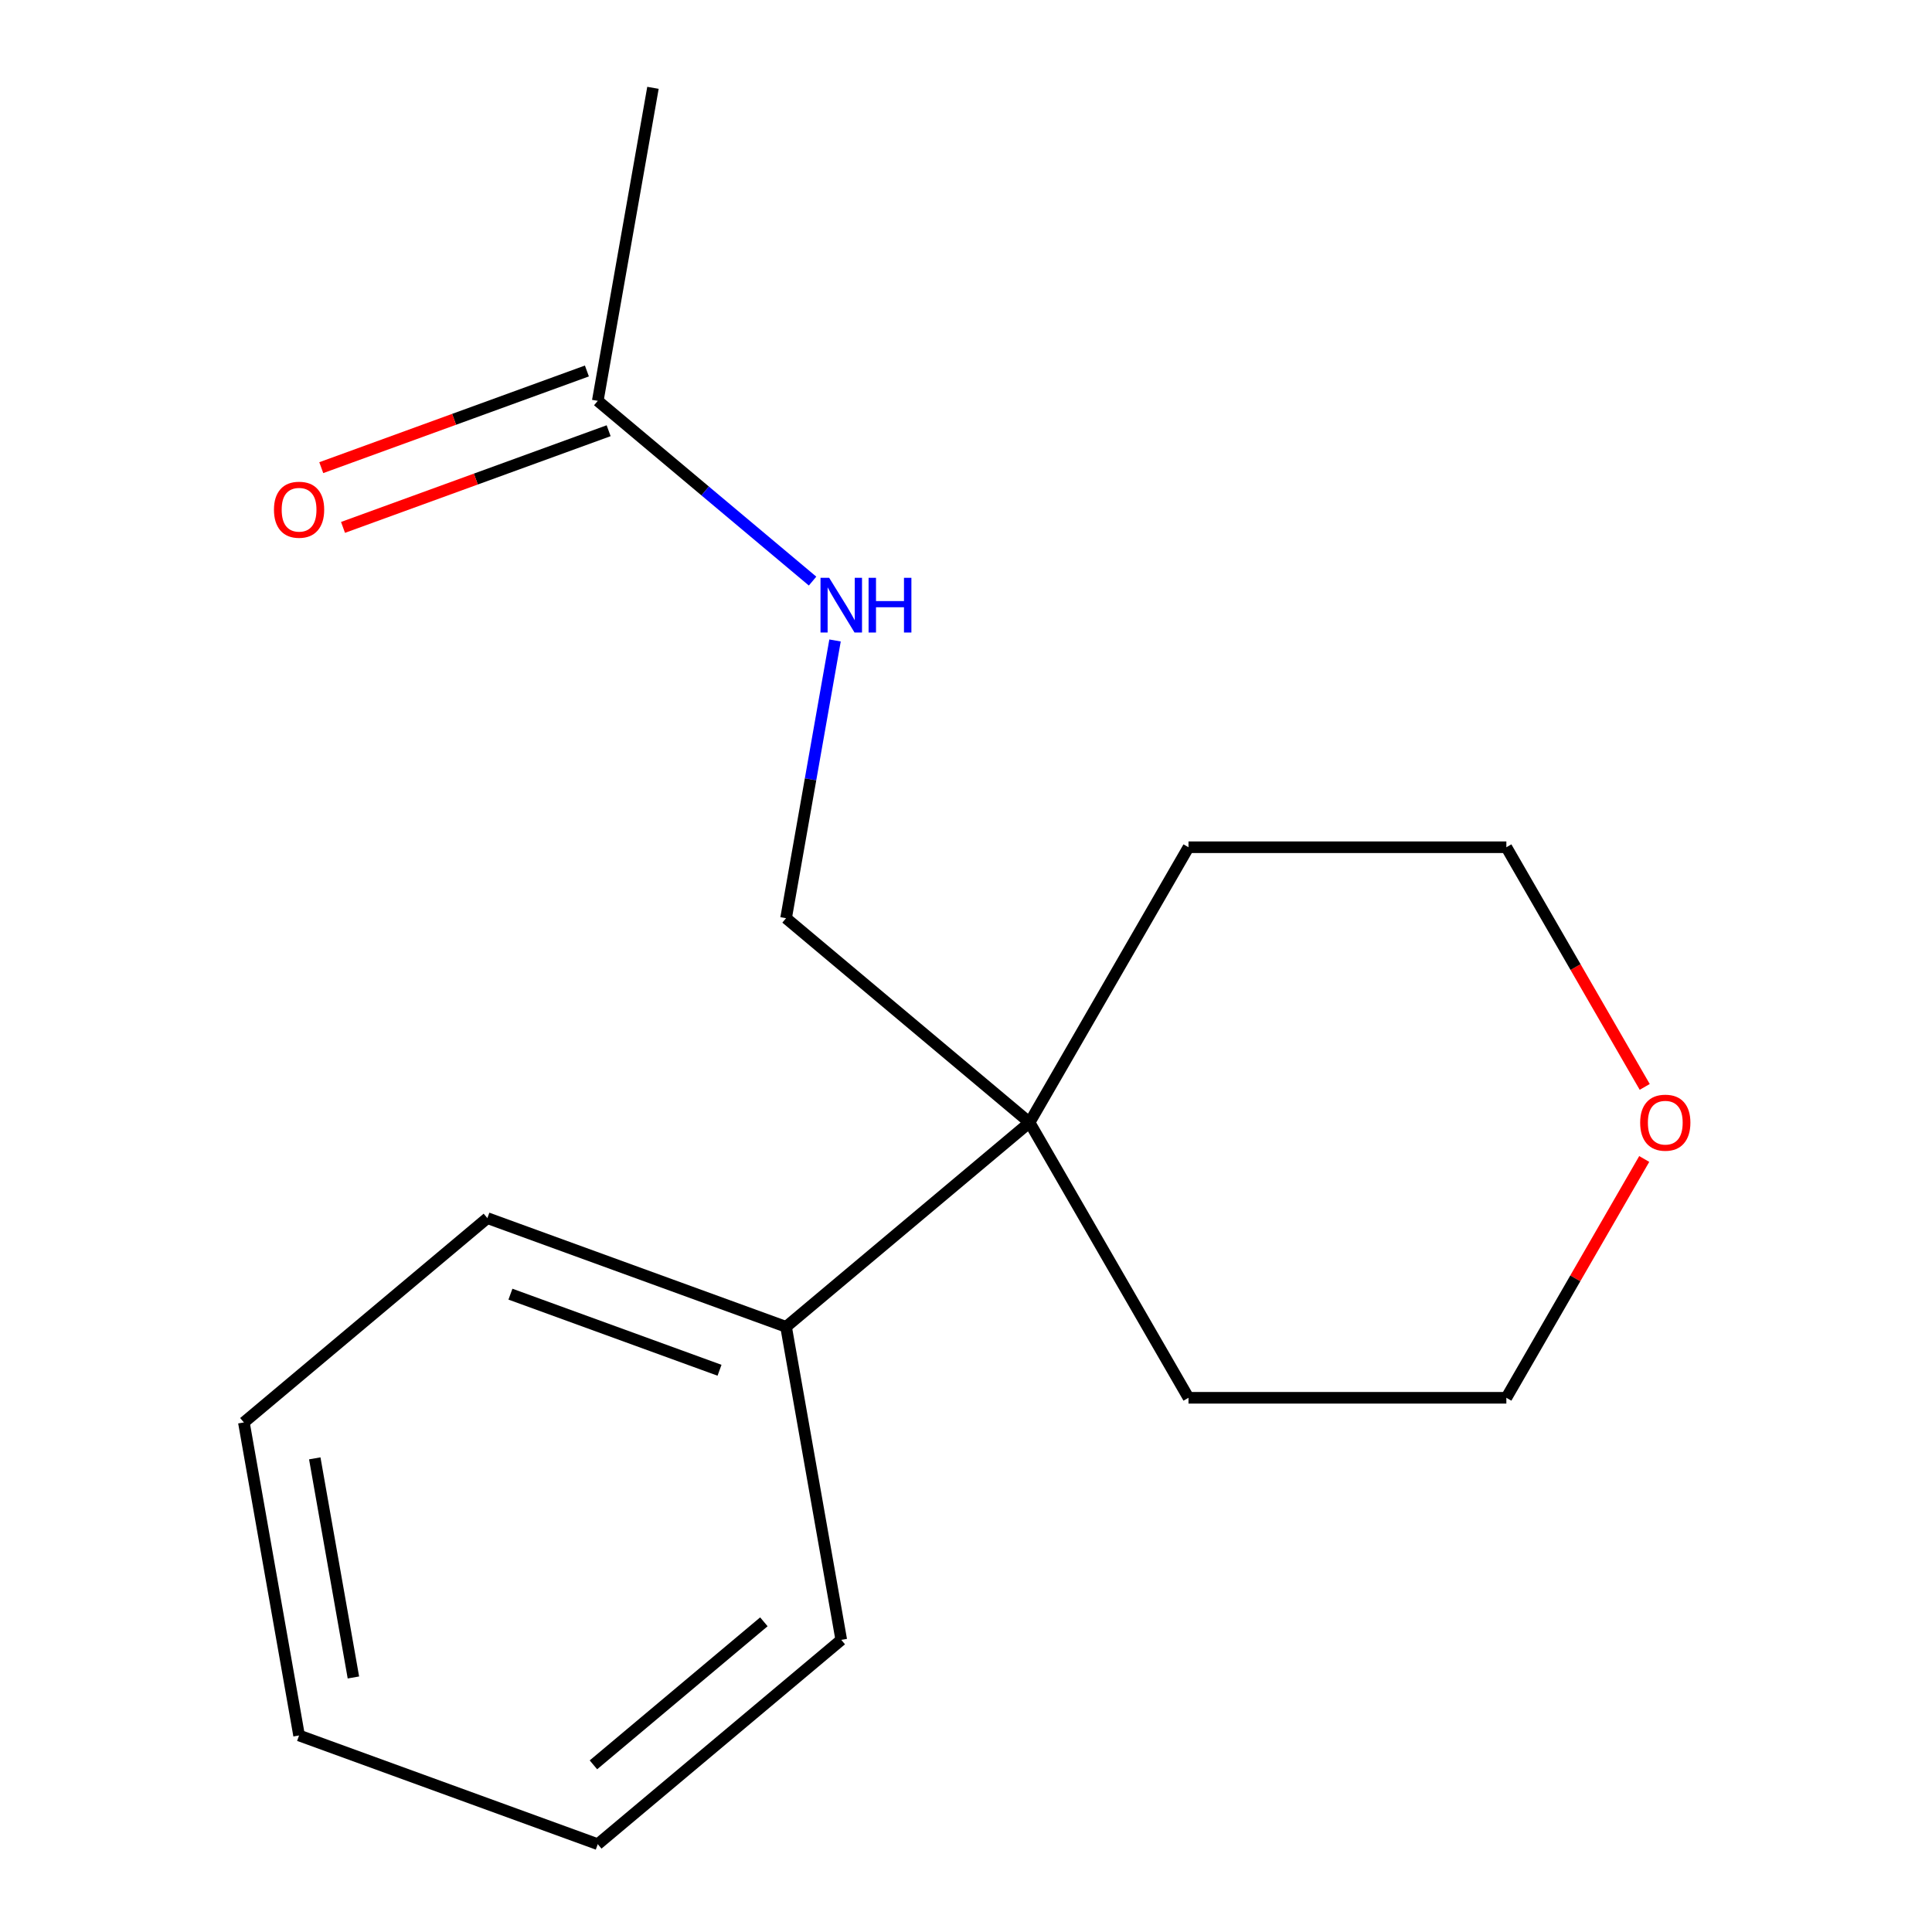 <?xml version='1.0' encoding='iso-8859-1'?>
<svg version='1.1' baseProfile='full'
              xmlns='http://www.w3.org/2000/svg'
                      xmlns:rdkit='http://www.rdkit.org/xml'
                      xmlns:xlink='http://www.w3.org/1999/xlink'
                  xml:space='preserve'
width='1000px' height='1000px' viewBox='0 0 1000 1000'>
<!-- END OF HEADER -->
<rect style='opacity:1.0;fill:#FFFFFF;stroke:none' width='1000' height='1000' x='0' y='0'> </rect>
<path class='bond-2' d='M 532.901,581.012 L 406.868,475.258' style='fill:none;fill-rule:evenodd;stroke:#000000;stroke-width:6px;stroke-linecap:butt;stroke-linejoin:miter;stroke-opacity:1' />
<path class='bond-3' d='M 532.901,581.012 L 406.868,686.767' style='fill:none;fill-rule:evenodd;stroke:#000000;stroke-width:6px;stroke-linecap:butt;stroke-linejoin:miter;stroke-opacity:1' />
<path class='bond-6' d='M 532.901,581.012 L 615.163,438.53' style='fill:none;fill-rule:evenodd;stroke:#000000;stroke-width:6px;stroke-linecap:butt;stroke-linejoin:miter;stroke-opacity:1' />
<path class='bond-7' d='M 532.901,581.012 L 615.163,723.495' style='fill:none;fill-rule:evenodd;stroke:#000000;stroke-width:6px;stroke-linecap:butt;stroke-linejoin:miter;stroke-opacity:1' />
<path class='bond-0' d='M 309.404,207.479 L 364.994,254.125' style='fill:none;fill-rule:evenodd;stroke:#000000;stroke-width:6px;stroke-linecap:butt;stroke-linejoin:miter;stroke-opacity:1' />
<path class='bond-0' d='M 364.994,254.125 L 420.584,300.77' style='fill:none;fill-rule:evenodd;stroke:#0000FF;stroke-width:6px;stroke-linecap:butt;stroke-linejoin:miter;stroke-opacity:1' />
<path class='bond-4' d='M 303.777,192.019 L 235.033,217.04' style='fill:none;fill-rule:evenodd;stroke:#000000;stroke-width:6px;stroke-linecap:butt;stroke-linejoin:miter;stroke-opacity:1' />
<path class='bond-4' d='M 235.033,217.04 L 166.288,242.061' style='fill:none;fill-rule:evenodd;stroke:#FF0000;stroke-width:6px;stroke-linecap:butt;stroke-linejoin:miter;stroke-opacity:1' />
<path class='bond-4' d='M 315.031,222.94 L 246.287,247.961' style='fill:none;fill-rule:evenodd;stroke:#000000;stroke-width:6px;stroke-linecap:butt;stroke-linejoin:miter;stroke-opacity:1' />
<path class='bond-4' d='M 246.287,247.961 L 177.542,272.981' style='fill:none;fill-rule:evenodd;stroke:#FF0000;stroke-width:6px;stroke-linecap:butt;stroke-linejoin:miter;stroke-opacity:1' />
<path class='bond-8' d='M 309.404,207.479 L 337.974,45.455' style='fill:none;fill-rule:evenodd;stroke:#000000;stroke-width:6px;stroke-linecap:butt;stroke-linejoin:miter;stroke-opacity:1' />
<path class='bond-1' d='M 432.215,331.507 L 419.541,403.382' style='fill:none;fill-rule:evenodd;stroke:#0000FF;stroke-width:6px;stroke-linecap:butt;stroke-linejoin:miter;stroke-opacity:1' />
<path class='bond-1' d='M 419.541,403.382 L 406.868,475.258' style='fill:none;fill-rule:evenodd;stroke:#000000;stroke-width:6px;stroke-linecap:butt;stroke-linejoin:miter;stroke-opacity:1' />
<path class='bond-11' d='M 406.868,686.767 L 252.266,630.496' style='fill:none;fill-rule:evenodd;stroke:#000000;stroke-width:6px;stroke-linecap:butt;stroke-linejoin:miter;stroke-opacity:1' />
<path class='bond-11' d='M 372.423,709.246 L 264.202,669.857' style='fill:none;fill-rule:evenodd;stroke:#000000;stroke-width:6px;stroke-linecap:butt;stroke-linejoin:miter;stroke-opacity:1' />
<path class='bond-12' d='M 406.868,686.767 L 435.437,848.791' style='fill:none;fill-rule:evenodd;stroke:#000000;stroke-width:6px;stroke-linecap:butt;stroke-linejoin:miter;stroke-opacity:1' />
<path class='bond-5' d='M 851.053,599.885 L 815.37,661.69' style='fill:none;fill-rule:evenodd;stroke:#FF0000;stroke-width:6px;stroke-linecap:butt;stroke-linejoin:miter;stroke-opacity:1' />
<path class='bond-5' d='M 815.37,661.69 L 779.687,723.495' style='fill:none;fill-rule:evenodd;stroke:#000000;stroke-width:6px;stroke-linecap:butt;stroke-linejoin:miter;stroke-opacity:1' />
<path class='bond-16' d='M 851.307,562.579 L 815.497,500.555' style='fill:none;fill-rule:evenodd;stroke:#FF0000;stroke-width:6px;stroke-linecap:butt;stroke-linejoin:miter;stroke-opacity:1' />
<path class='bond-16' d='M 815.497,500.555 L 779.687,438.53' style='fill:none;fill-rule:evenodd;stroke:#000000;stroke-width:6px;stroke-linecap:butt;stroke-linejoin:miter;stroke-opacity:1' />
<path class='bond-9' d='M 615.163,438.53 L 779.687,438.53' style='fill:none;fill-rule:evenodd;stroke:#000000;stroke-width:6px;stroke-linecap:butt;stroke-linejoin:miter;stroke-opacity:1' />
<path class='bond-10' d='M 615.163,723.495 L 779.687,723.495' style='fill:none;fill-rule:evenodd;stroke:#000000;stroke-width:6px;stroke-linecap:butt;stroke-linejoin:miter;stroke-opacity:1' />
<path class='bond-13' d='M 252.266,630.496 L 126.233,736.25' style='fill:none;fill-rule:evenodd;stroke:#000000;stroke-width:6px;stroke-linecap:butt;stroke-linejoin:miter;stroke-opacity:1' />
<path class='bond-14' d='M 435.437,848.791 L 309.404,954.545' style='fill:none;fill-rule:evenodd;stroke:#000000;stroke-width:6px;stroke-linecap:butt;stroke-linejoin:miter;stroke-opacity:1' />
<path class='bond-14' d='M 395.381,839.448 L 307.158,913.476' style='fill:none;fill-rule:evenodd;stroke:#000000;stroke-width:6px;stroke-linecap:butt;stroke-linejoin:miter;stroke-opacity:1' />
<path class='bond-17' d='M 126.233,736.25 L 154.802,898.275' style='fill:none;fill-rule:evenodd;stroke:#000000;stroke-width:6px;stroke-linecap:butt;stroke-linejoin:miter;stroke-opacity:1' />
<path class='bond-17' d='M 162.923,754.84 L 182.922,868.257' style='fill:none;fill-rule:evenodd;stroke:#000000;stroke-width:6px;stroke-linecap:butt;stroke-linejoin:miter;stroke-opacity:1' />
<path class='bond-15' d='M 309.404,954.545 L 154.802,898.275' style='fill:none;fill-rule:evenodd;stroke:#000000;stroke-width:6px;stroke-linecap:butt;stroke-linejoin:miter;stroke-opacity:1' />
<path  class='atom-2' d='M 429.177 299.073
L 438.457 314.073
Q 439.377 315.553, 440.857 318.233
Q 442.337 320.913, 442.417 321.073
L 442.417 299.073
L 446.177 299.073
L 446.177 327.393
L 442.297 327.393
L 432.337 310.993
Q 431.177 309.073, 429.937 306.873
Q 428.737 304.673, 428.377 303.993
L 428.377 327.393
L 424.697 327.393
L 424.697 299.073
L 429.177 299.073
' fill='#0000FF'/>
<path  class='atom-2' d='M 449.577 299.073
L 453.417 299.073
L 453.417 311.113
L 467.897 311.113
L 467.897 299.073
L 471.737 299.073
L 471.737 327.393
L 467.897 327.393
L 467.897 314.313
L 453.417 314.313
L 453.417 327.393
L 449.577 327.393
L 449.577 299.073
' fill='#0000FF'/>
<path  class='atom-5' d='M 141.802 263.83
Q 141.802 257.03, 145.162 253.23
Q 148.522 249.43, 154.802 249.43
Q 161.082 249.43, 164.442 253.23
Q 167.802 257.03, 167.802 263.83
Q 167.802 270.71, 164.402 274.63
Q 161.002 278.51, 154.802 278.51
Q 148.562 278.51, 145.162 274.63
Q 141.802 270.75, 141.802 263.83
M 154.802 275.31
Q 159.122 275.31, 161.442 272.43
Q 163.802 269.51, 163.802 263.83
Q 163.802 258.27, 161.442 255.47
Q 159.122 252.63, 154.802 252.63
Q 150.482 252.63, 148.122 255.43
Q 145.802 258.23, 145.802 263.83
Q 145.802 269.55, 148.122 272.43
Q 150.482 275.31, 154.802 275.31
' fill='#FF0000'/>
<path  class='atom-6' d='M 848.949 581.092
Q 848.949 574.292, 852.309 570.492
Q 855.669 566.692, 861.949 566.692
Q 868.229 566.692, 871.589 570.492
Q 874.949 574.292, 874.949 581.092
Q 874.949 587.972, 871.549 591.892
Q 868.149 595.772, 861.949 595.772
Q 855.709 595.772, 852.309 591.892
Q 848.949 588.012, 848.949 581.092
M 861.949 592.572
Q 866.269 592.572, 868.589 589.692
Q 870.949 586.772, 870.949 581.092
Q 870.949 575.532, 868.589 572.732
Q 866.269 569.892, 861.949 569.892
Q 857.629 569.892, 855.269 572.692
Q 852.949 575.492, 852.949 581.092
Q 852.949 586.812, 855.269 589.692
Q 857.629 592.572, 861.949 592.572
' fill='#FF0000'/>
</svg>
